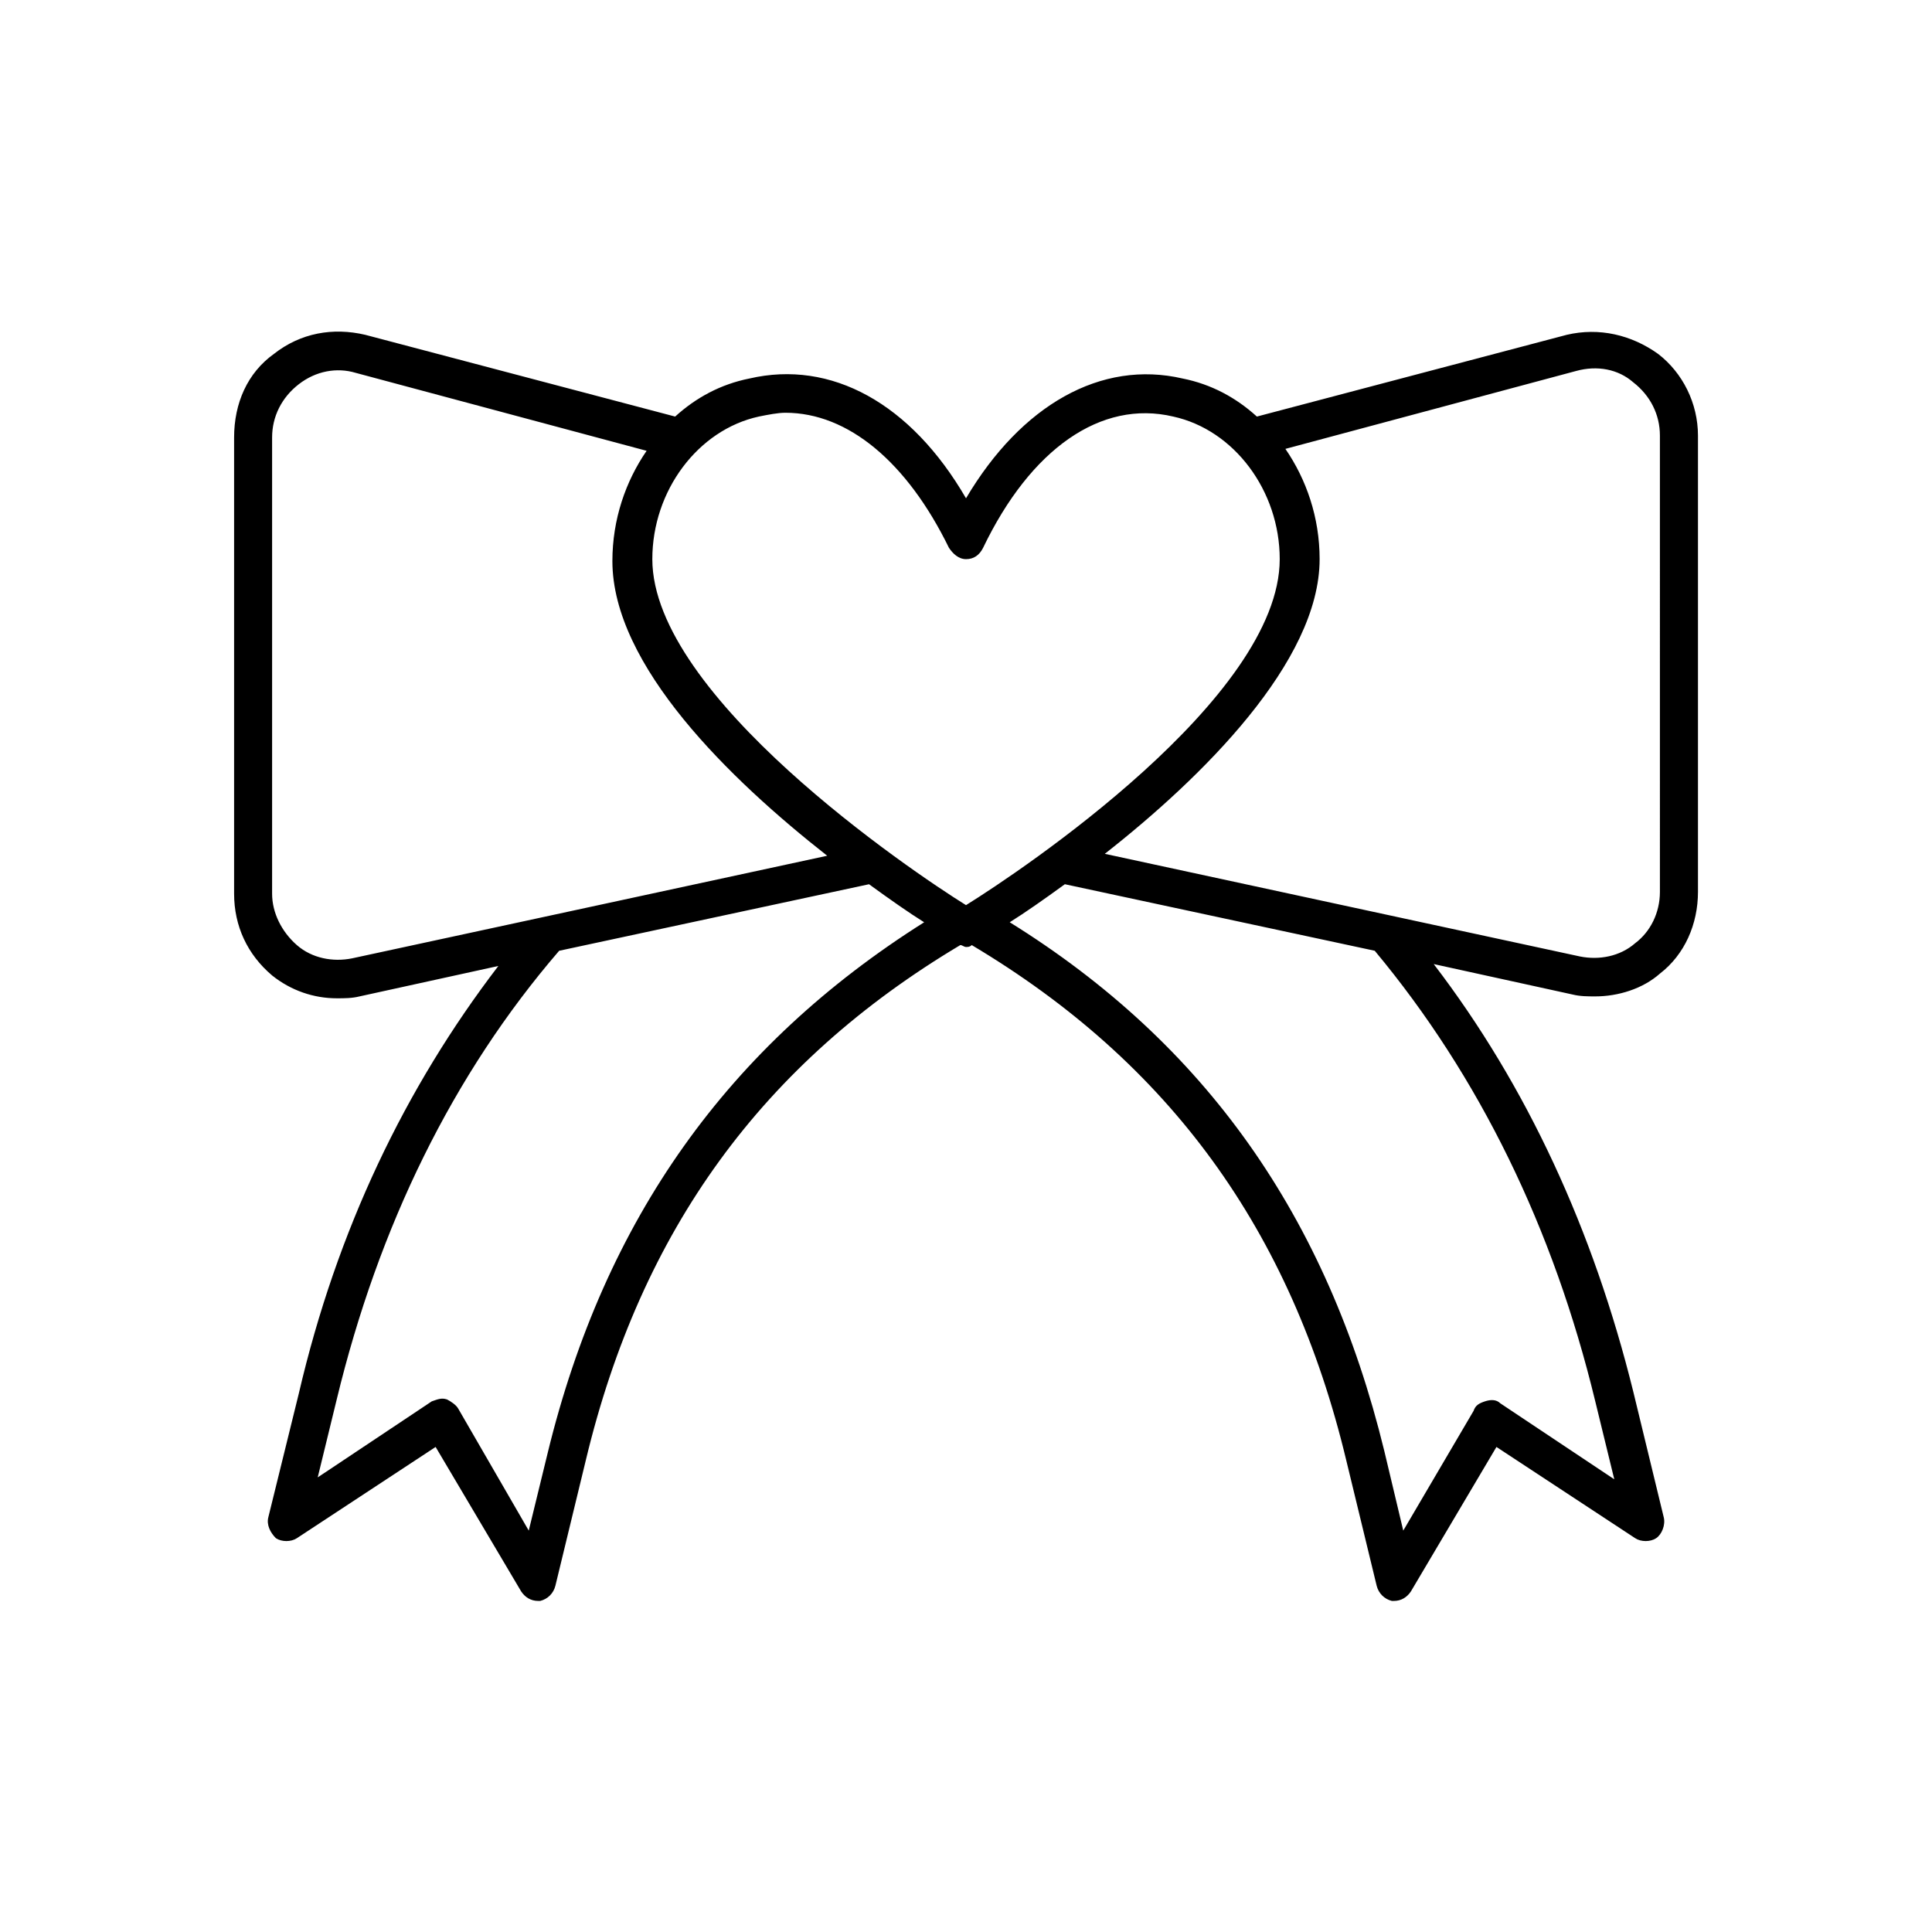 <?xml version="1.0" encoding="UTF-8"?>
<!-- The Best Svg Icon site in the world: iconSvg.co, Visit us! https://iconsvg.co -->
<svg fill="#000000" width="800px" height="800px" version="1.1" viewBox="144 144 512 512" xmlns="http://www.w3.org/2000/svg">
 <path d="m583.39 237.77c-7.055-5.039-15.617-7.055-24.184-5.039l-82.121 21.664c-5.543-5.039-12.09-8.566-19.648-10.078-21.664-5.039-42.824 7.055-57.434 31.738-14.609-25.191-35.77-36.777-57.434-31.738-7.559 1.512-14.105 5.039-19.648 10.078l-82.121-21.664c-8.566-2.016-17.129-0.504-24.184 5.039-7.055 5.039-10.578 13.098-10.578 22.168v120.91c0 8.566 3.527 16.121 10.078 21.664 5.039 4.031 11.082 6.047 17.129 6.047 2.016 0 4.031 0 6.047-0.504l36.777-8.062c-24.688 32.242-42.824 70.031-52.898 113.36l-8.066 32.746c-0.504 2.016 0.504 4.031 2.016 5.543 1.512 1.008 4.031 1.008 5.543 0l36.777-24.184 22.672 38.289c1.008 1.512 2.519 2.519 4.535 2.519h0.504c2.016-0.504 3.527-2.016 4.031-4.031l8.059-33.25c14.609-60.961 46.855-105.3 99.25-136.53 0.504 0 1.008 0.504 1.512 0.504s1.008 0 1.512-0.504c52.395 31.234 84.637 75.57 99.25 136.53l8.062 33.25c0.504 2.016 2.016 3.527 4.031 4.031h0.504c2.016 0 3.527-1.008 4.535-2.519l22.672-38.289 36.777 24.184c1.512 1.008 4.031 1.008 5.543 0 1.512-1.008 2.519-3.527 2.016-5.543l-8.062-33.25c-10.578-42.824-28.215-81.113-52.898-113.36l36.777 8.062c2.016 0.504 4.031 0.504 6.047 0.504 6.047 0 12.594-2.016 17.129-6.047 6.551-5.039 10.078-13.098 10.078-21.664v-120.91c-0.008-8.566-4.039-16.629-10.586-21.664zm-346.12 160.21c-5.039 1.008-10.578 0-14.609-3.527-4.031-3.527-6.551-8.566-6.551-13.602v-120.91c0-5.543 2.519-10.578 7.055-14.105 4.535-3.527 10.078-4.535 15.113-3.023l77.082 20.656c-5.543 8.062-9.07 18.137-9.07 29.223 0 27.711 31.234 57.938 56.93 78.09zm51.891 130.99-5.039 20.656-18.641-32.242c-0.504-1.008-2.016-2.016-3.023-2.519-1.512-0.504-2.519 0-4.031 0.504l-30.23 20.152 5.039-20.656c11.082-45.848 30.73-86.152 58.945-118.9l82.121-17.633c5.543 4.031 10.578 7.559 14.609 10.078-51.887 32.746-84.637 78.59-99.75 140.56zm110.84-145.1c-14.609-9.07-83.129-55.418-83.129-91.691 0-18.137 12.09-34.258 28.215-37.785 2.519-0.504 5.039-1.008 7.055-1.008 16.625 0 32.242 13.098 43.328 35.77 1.008 1.512 2.519 3.023 4.535 3.023s3.527-1.008 4.535-3.023c12.594-26.199 31.234-39.297 50.383-34.762 16.121 3.527 28.215 19.648 28.215 37.785-0.008 36.777-68.527 82.625-83.137 91.691zm166.76 131.5 5.039 20.656-30.23-20.152c-1.008-1.008-2.519-1.008-4.031-0.504-1.512 0.504-2.519 1.008-3.023 2.519l-18.637 31.738-5.039-21.16c-15.113-61.969-47.359-107.82-99.25-140.06 4.031-2.519 9.07-6.047 14.609-10.078l82.121 17.633c27.711 33.254 47.359 73.559 58.441 119.41zm17.133-135.02c0 5.543-2.519 10.578-6.551 13.602-4.031 3.527-9.574 4.535-14.609 3.527l-125.95-27.207c25.695-20.152 56.93-50.883 56.93-78.09 0-11.082-3.527-21.16-9.07-29.223l77.082-20.656c5.543-1.512 11.082-0.504 15.113 3.023 4.535 3.527 7.055 8.566 7.055 14.105z"/>
</svg>